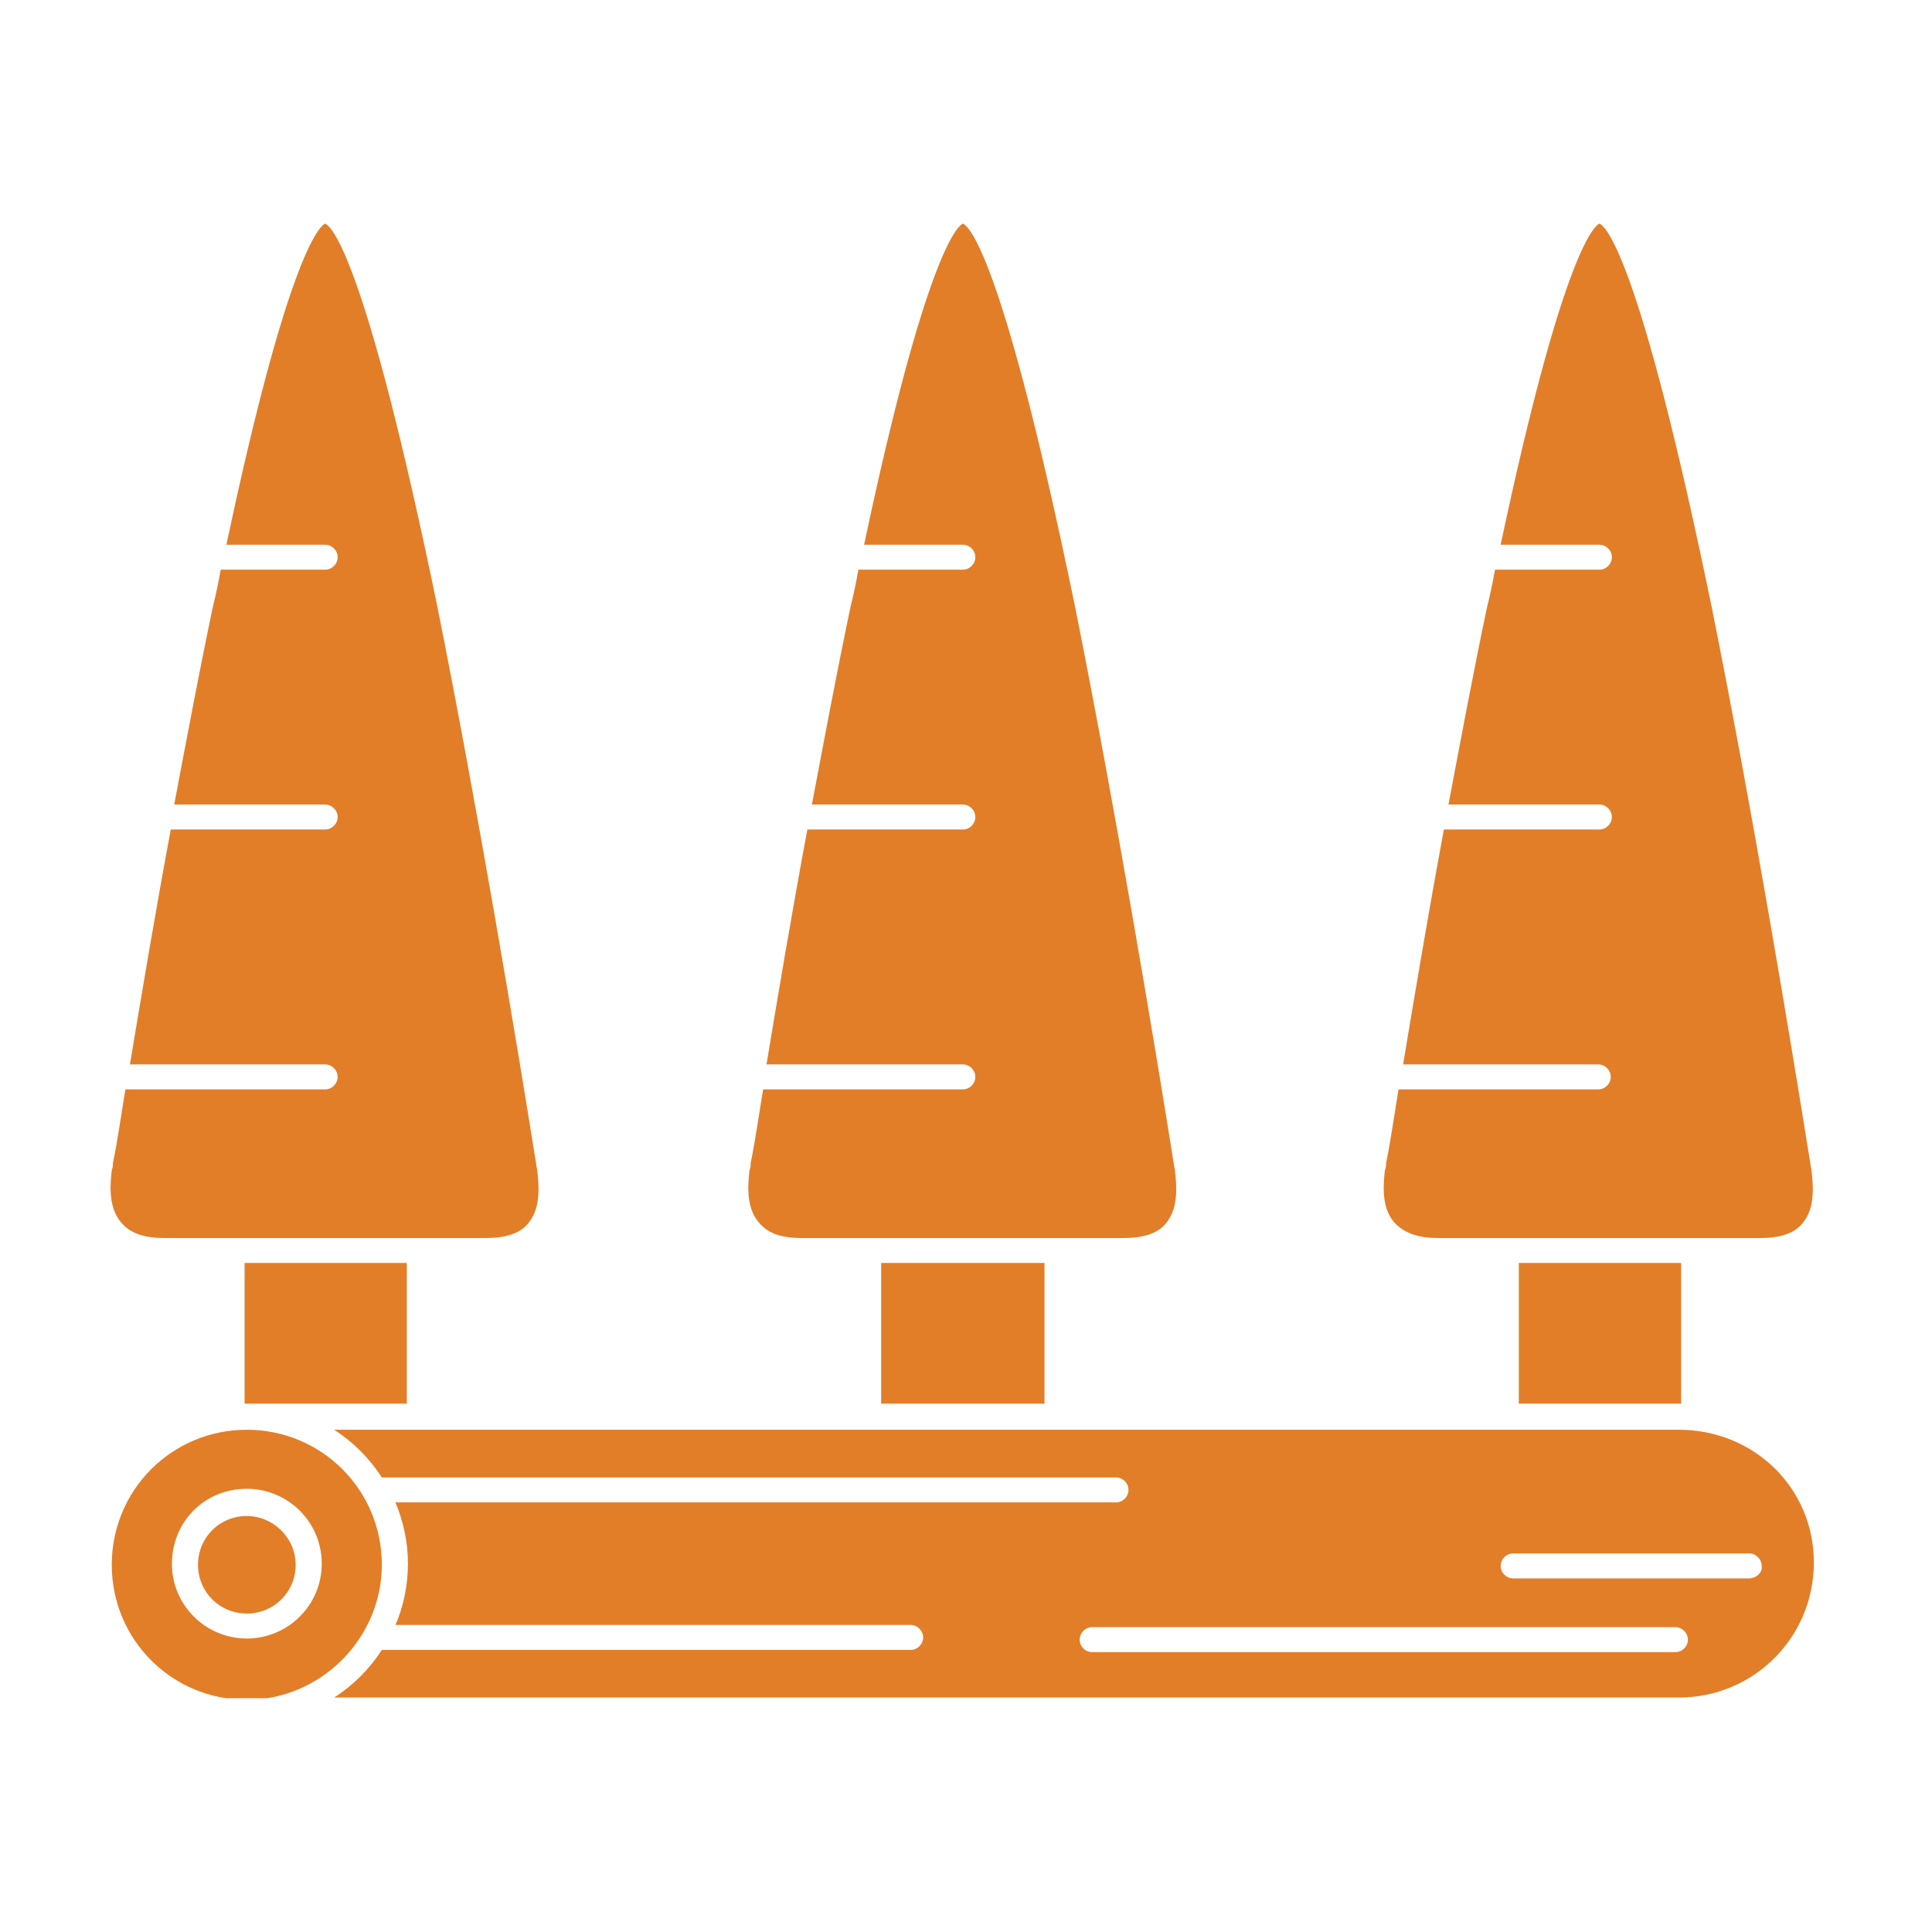 <svg xmlns="http://www.w3.org/2000/svg" xmlns:xlink="http://www.w3.org/1999/xlink" width="150" zoomAndPan="magnify" viewBox="0 0 112.5 112.5" height="150" preserveAspectRatio="xMidYMid meet"><defs><clipPath id="9f34f324fc"><path d="M 6.094 13.02 L 106 13.02 L 106 98.887 L 6.094 98.887 Z M 6.094 13.02 " clip-rule="nonzero"></path></clipPath></defs><g clip-path="url(#9f34f324fc)"><path fill="#e27e28" d="M 46.684 72.09 L 65.449 72.09 C 66.57 72.09 67.43 71.824 67.891 71.23 C 68.684 70.305 68.488 68.852 68.422 68.191 C 68.422 68.059 68.355 67.926 68.355 67.793 C 67.23 60.723 64.984 47.246 62.605 35.352 C 58.508 15.465 56.527 13.215 56.066 13.02 C 55.668 13.215 53.816 15.199 50.316 31.719 L 56.066 31.719 C 56.461 31.719 56.793 32.047 56.793 32.445 C 56.793 32.84 56.461 33.172 56.066 33.172 L 49.984 33.172 C 49.855 33.898 49.723 34.559 49.523 35.352 C 48.73 39.117 48.004 43.016 47.277 46.848 L 56.066 46.848 C 56.461 46.848 56.793 47.18 56.793 47.574 C 56.793 47.973 56.461 48.301 56.066 48.301 L 47.012 48.301 C 46.086 53.258 45.293 58.016 44.633 61.98 L 56.066 61.98 C 56.461 61.98 56.793 62.309 56.793 62.707 C 56.793 63.102 56.461 63.434 56.066 63.434 L 44.438 63.434 C 44.172 65.02 43.973 66.473 43.711 67.727 C 43.711 67.859 43.711 67.992 43.645 68.125 C 43.578 68.785 43.379 70.238 44.172 71.164 C 44.699 71.824 45.492 72.09 46.684 72.09 Z M 9.551 72.09 L 28.312 72.09 C 29.438 72.09 30.297 71.824 30.758 71.23 C 31.551 70.305 31.352 68.852 31.289 68.191 C 31.289 68.059 31.223 67.926 31.223 67.793 C 30.098 60.723 27.852 47.246 25.473 35.352 C 21.375 15.465 19.395 13.215 18.93 13.02 C 18.535 13.215 16.684 15.199 13.184 31.719 L 18.93 31.719 C 19.328 31.719 19.66 32.047 19.66 32.445 C 19.66 32.84 19.328 33.172 18.93 33.172 L 12.852 33.172 C 12.719 33.898 12.59 34.559 12.391 35.352 C 11.598 39.117 10.871 43.016 10.145 46.848 L 18.93 46.848 C 19.328 46.848 19.66 47.18 19.66 47.574 C 19.66 47.973 19.328 48.301 18.93 48.301 L 9.945 48.301 C 9.02 53.258 8.227 58.016 7.566 61.98 L 18.93 61.98 C 19.328 61.98 19.66 62.309 19.66 62.707 C 19.66 63.102 19.328 63.434 18.93 63.434 L 7.301 63.434 C 7.039 65.02 6.84 66.473 6.574 67.727 C 6.574 67.859 6.574 67.992 6.508 68.125 C 6.445 68.785 6.246 70.238 7.039 71.164 C 7.566 71.824 8.426 72.09 9.551 72.09 Z M 97.758 81.734 C 97.824 81.734 97.824 81.734 97.891 81.734 L 97.891 73.543 L 88.441 73.543 L 88.441 81.734 Z M 83.75 72.09 L 102.516 72.09 C 103.637 72.09 104.496 71.824 104.961 71.23 C 105.754 70.305 105.555 68.852 105.488 68.191 C 105.488 68.059 105.422 67.926 105.422 67.793 C 104.297 60.723 102.051 47.18 99.672 35.352 C 95.578 15.465 93.594 13.215 93.133 13.02 C 92.734 13.215 90.887 15.199 87.383 31.719 L 93.133 31.719 C 93.527 31.719 93.859 32.047 93.859 32.445 C 93.859 32.84 93.527 33.172 93.133 33.172 L 87.055 33.172 C 86.922 33.898 86.789 34.559 86.59 35.352 C 85.797 39.117 85.07 43.016 84.344 46.848 L 93.133 46.848 C 93.527 46.848 93.859 47.18 93.859 47.574 C 93.859 47.973 93.527 48.301 93.133 48.301 L 84.078 48.301 C 83.156 53.258 82.363 58.016 81.703 61.98 L 93.066 61.98 C 93.461 61.98 93.793 62.309 93.793 62.707 C 93.793 63.102 93.461 63.434 93.066 63.434 L 81.438 63.434 C 81.172 65.02 80.973 66.473 80.711 67.727 C 80.711 67.859 80.711 67.992 80.645 68.125 C 80.578 68.785 80.379 70.238 81.172 71.164 C 81.766 71.824 82.625 72.09 83.75 72.09 Z M 60.82 81.734 L 60.82 73.543 L 51.309 73.543 L 51.309 81.734 Z M 14.371 81.734 L 23.688 81.734 L 23.688 73.543 L 14.242 73.543 L 14.242 81.734 C 14.242 81.734 14.305 81.734 14.371 81.734 Z M 22.234 91.117 C 22.234 86.758 18.734 83.254 14.371 83.254 C 10.012 83.254 6.508 86.758 6.508 91.117 C 6.508 95.477 10.012 98.98 14.371 98.98 C 18.668 98.98 22.234 95.41 22.234 91.117 Z M 14.371 95.41 C 11.992 95.41 10.012 93.496 10.012 91.051 C 10.012 88.605 11.926 86.691 14.371 86.691 C 16.75 86.691 18.734 88.605 18.734 91.051 C 18.734 93.496 16.75 95.41 14.371 95.41 Z M 97.758 83.254 L 19.461 83.254 C 20.582 83.98 21.508 84.906 22.234 86.031 L 64.984 86.031 C 65.383 86.031 65.711 86.359 65.711 86.758 C 65.711 87.152 65.383 87.484 64.984 87.484 L 23.027 87.484 C 23.492 88.605 23.754 89.797 23.754 91.051 C 23.754 92.305 23.492 93.562 23.027 94.621 L 53.027 94.621 C 53.422 94.621 53.754 94.949 53.754 95.348 C 53.754 95.742 53.422 96.074 53.027 96.074 L 22.234 96.074 C 21.508 97.195 20.582 98.121 19.461 98.848 L 97.758 98.848 C 102.117 98.848 105.621 95.348 105.621 90.984 C 105.621 86.625 102.117 83.254 97.758 83.254 Z M 97.559 96.203 L 63.598 96.203 C 63.199 96.203 62.871 95.875 62.871 95.477 C 62.871 95.082 63.199 94.75 63.598 94.75 L 97.559 94.75 C 97.957 94.75 98.285 95.082 98.285 95.477 C 98.285 95.875 97.957 96.203 97.559 96.203 Z M 101.855 91.91 L 88.109 91.91 C 87.715 91.91 87.383 91.578 87.383 91.184 C 87.383 90.785 87.715 90.457 88.109 90.457 L 101.855 90.457 C 102.25 90.457 102.582 90.785 102.582 91.184 C 102.648 91.578 102.25 91.91 101.855 91.91 Z M 14.371 88.277 C 12.785 88.277 11.531 89.531 11.531 91.117 C 11.531 92.703 12.785 93.957 14.371 93.957 C 15.957 93.957 17.215 92.703 17.215 91.117 C 17.215 89.531 15.891 88.277 14.371 88.277 Z M 14.371 88.277 " fill-opacity="1" fill-rule="nonzero"></path></g></svg>